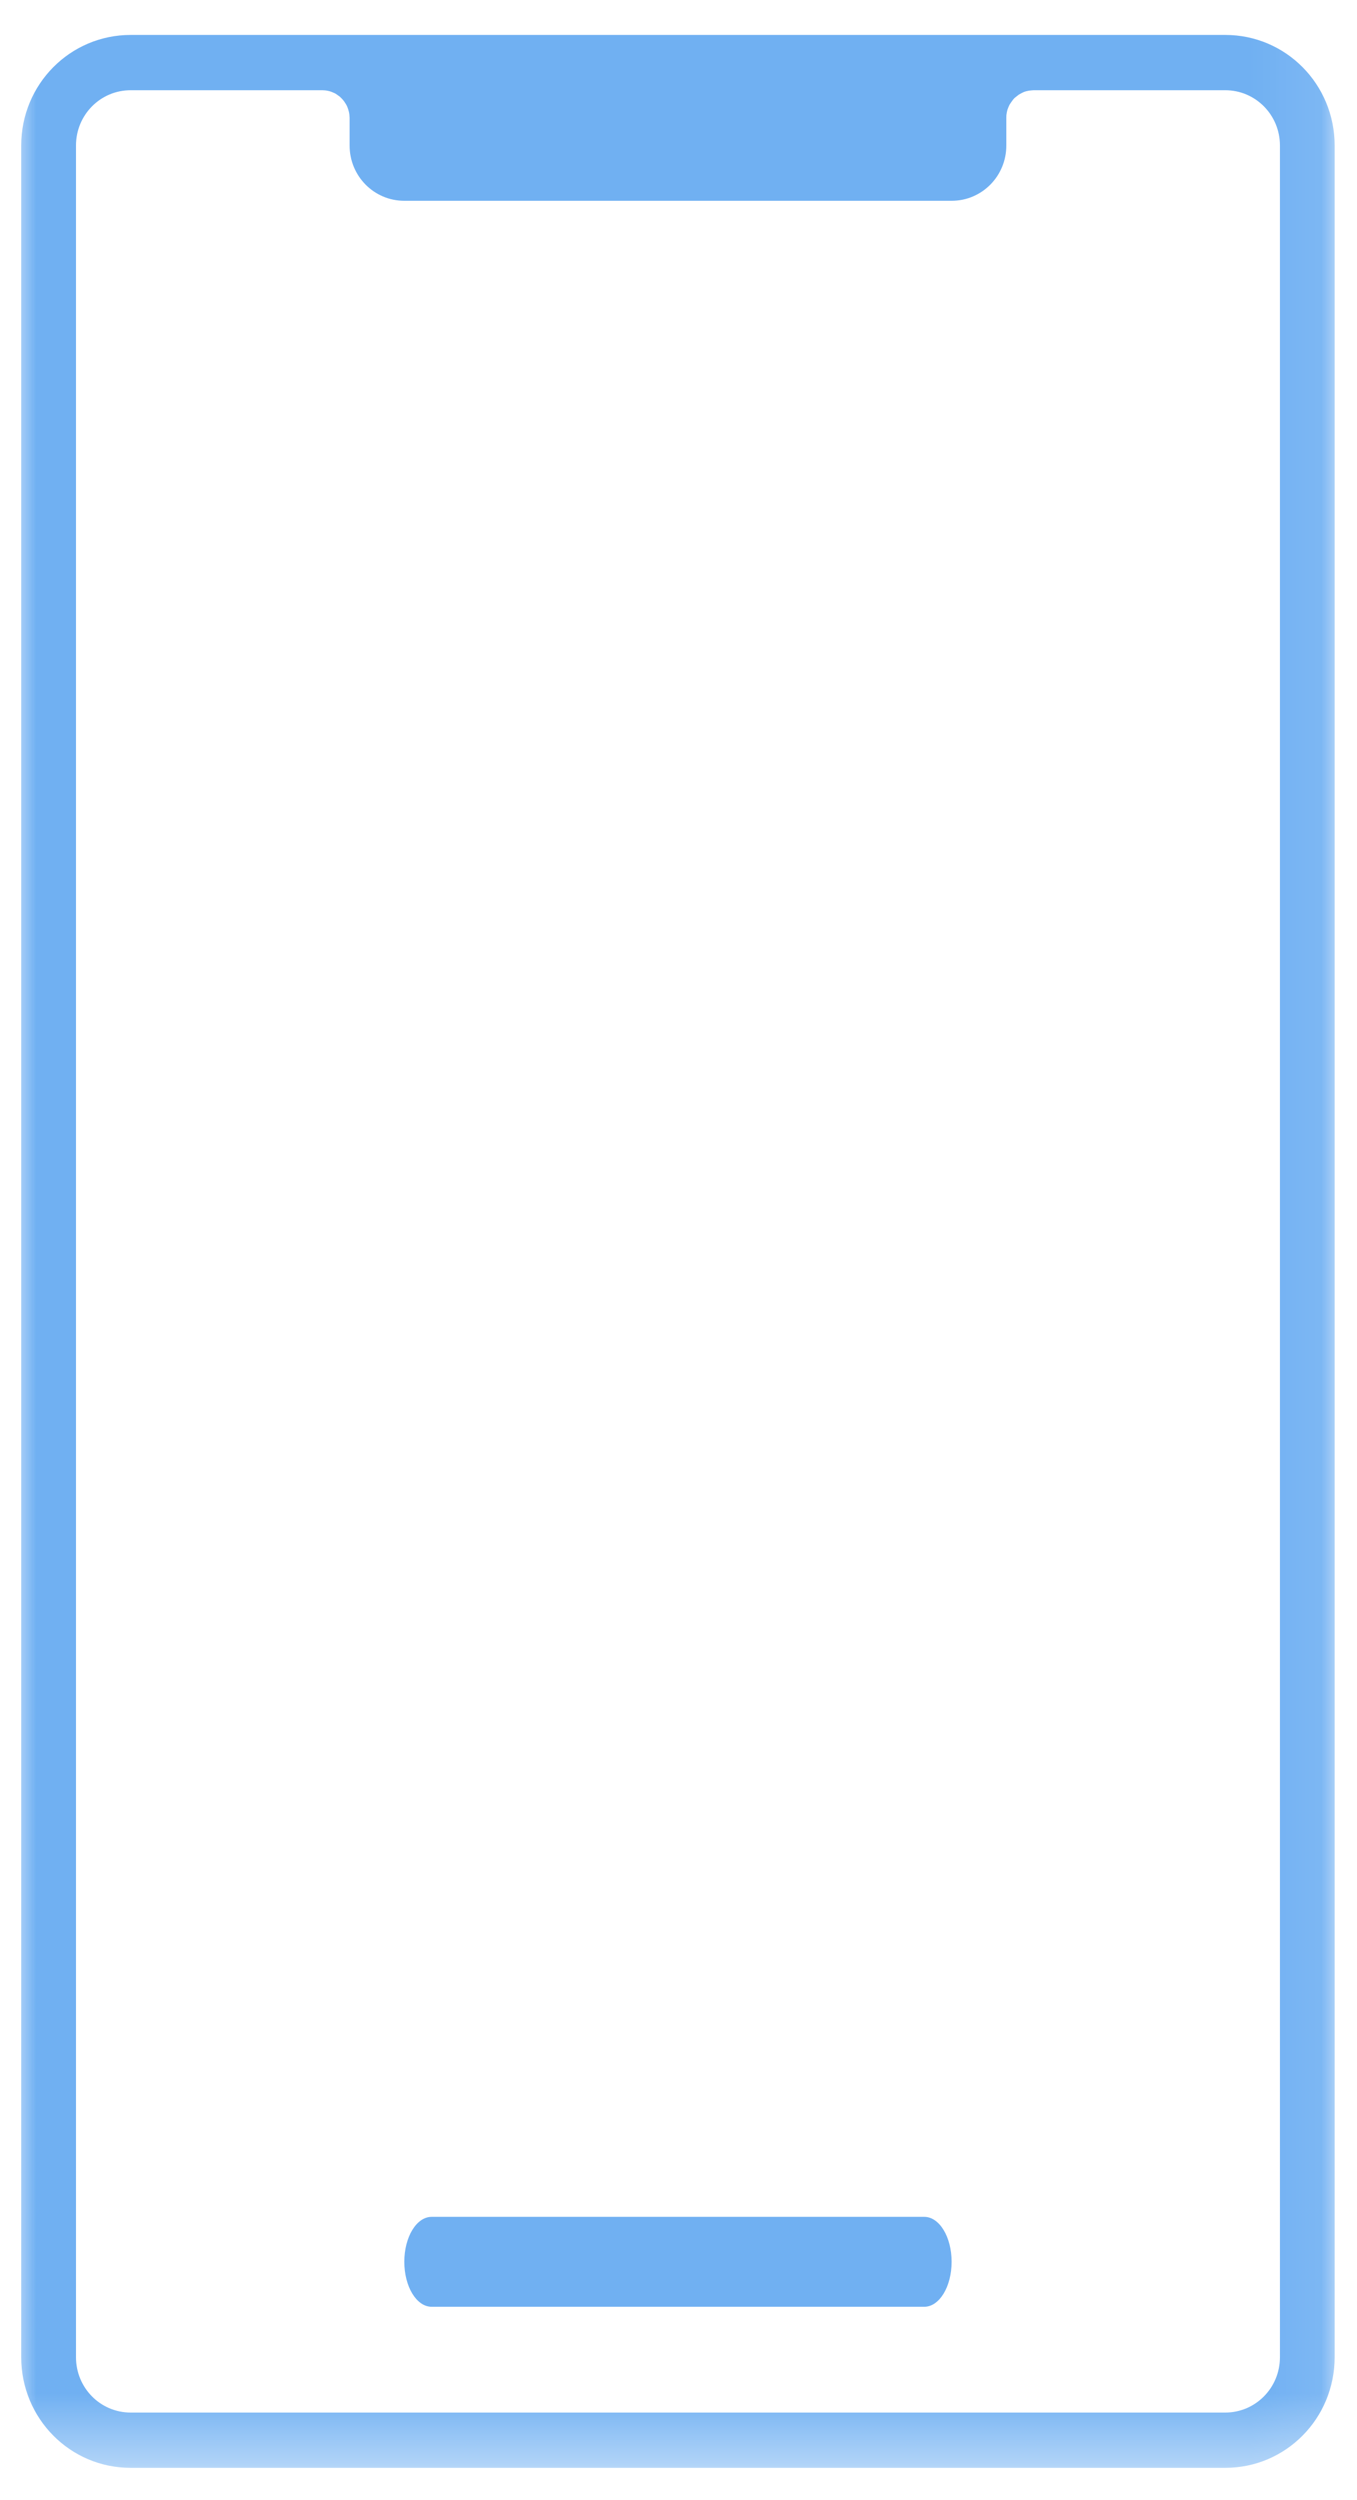 <?xml version="1.0" encoding="UTF-8"?> <svg xmlns="http://www.w3.org/2000/svg" width="19" height="35" viewBox="0 0 19 35" fill="none"> <g clip-path="url(#clip0_64_2821)"> <mask id="mask0_64_2821" style="mask-type:luminance" maskUnits="userSpaceOnUse" x="0" y="0" width="19" height="35"> <path d="M19 0H0V35H19V0Z" fill="white"></path> </mask> <g mask="url(#mask0_64_2821)"> <mask id="mask1_64_2821" style="mask-type:luminance" maskUnits="userSpaceOnUse" x="-1" y="-1" width="20" height="36"> <path d="M18.912 -0.452H-0.088V34.548H18.912V-0.452Z" fill="white"></path> </mask> <g mask="url(#mask1_64_2821)"> <path d="M1.83 0.489C0.981 0.489 0.297 1.18 0.297 2.037V32.999C0.297 33.857 0.981 34.548 1.83 34.548H17.155C18.004 34.548 18.687 33.857 18.687 32.999V2.037C18.687 1.18 18.004 0.489 17.155 0.489H1.83ZM1.83 1.263H4.512C4.524 1.263 4.537 1.264 4.549 1.265C4.562 1.266 4.575 1.268 4.588 1.271C4.6 1.273 4.612 1.276 4.624 1.28C4.636 1.284 4.648 1.288 4.66 1.294C4.672 1.298 4.684 1.304 4.696 1.31C4.707 1.317 4.717 1.324 4.727 1.331C4.738 1.338 4.749 1.346 4.759 1.354C4.768 1.363 4.777 1.372 4.786 1.381C4.795 1.39 4.803 1.4 4.811 1.41C4.819 1.42 4.827 1.431 4.833 1.442C4.841 1.452 4.847 1.464 4.853 1.475C4.859 1.486 4.864 1.498 4.868 1.51C4.873 1.522 4.877 1.535 4.88 1.548C4.884 1.56 4.887 1.573 4.889 1.585C4.891 1.598 4.893 1.61 4.893 1.623C4.894 1.632 4.895 1.641 4.895 1.65V2.037C4.895 2.466 5.237 2.811 5.661 2.811H13.324C13.748 2.811 14.09 2.466 14.09 2.037V1.679V1.678V1.65C14.09 1.638 14.09 1.625 14.091 1.613C14.093 1.599 14.095 1.586 14.097 1.573C14.1 1.56 14.103 1.548 14.106 1.535C14.11 1.523 14.115 1.511 14.12 1.499C14.125 1.487 14.13 1.476 14.136 1.464C14.143 1.453 14.15 1.443 14.157 1.433C14.164 1.422 14.172 1.411 14.18 1.401C14.188 1.391 14.196 1.381 14.205 1.372C14.215 1.364 14.225 1.356 14.235 1.348C14.245 1.34 14.255 1.332 14.265 1.325C14.276 1.318 14.288 1.312 14.299 1.306C14.311 1.3 14.322 1.294 14.334 1.289C14.346 1.284 14.358 1.28 14.37 1.277C14.382 1.274 14.395 1.271 14.407 1.269C14.42 1.267 14.433 1.266 14.446 1.265C14.455 1.264 14.464 1.264 14.473 1.263H17.155C17.579 1.263 17.921 1.609 17.921 2.037V32.999C17.921 33.428 17.579 33.774 17.155 33.774H1.83C1.405 33.774 1.064 33.428 1.064 32.999V2.037C1.064 1.609 1.405 1.263 1.83 1.263Z" fill="#70B0F2"></path> <path d="M6.044 31.034H12.941C13.153 31.034 13.324 31.315 13.324 31.663C13.324 32.012 13.153 32.293 12.941 32.293H6.044C5.832 32.293 5.661 32.012 5.661 31.663C5.661 31.315 5.832 31.034 6.044 31.034Z" fill="#70B0F2"></path> </g> </g> </g> <defs> <clipPath id="clip0_64_2821"> <rect width="19" height="35" fill="white"></rect> </clipPath> </defs> </svg> 
